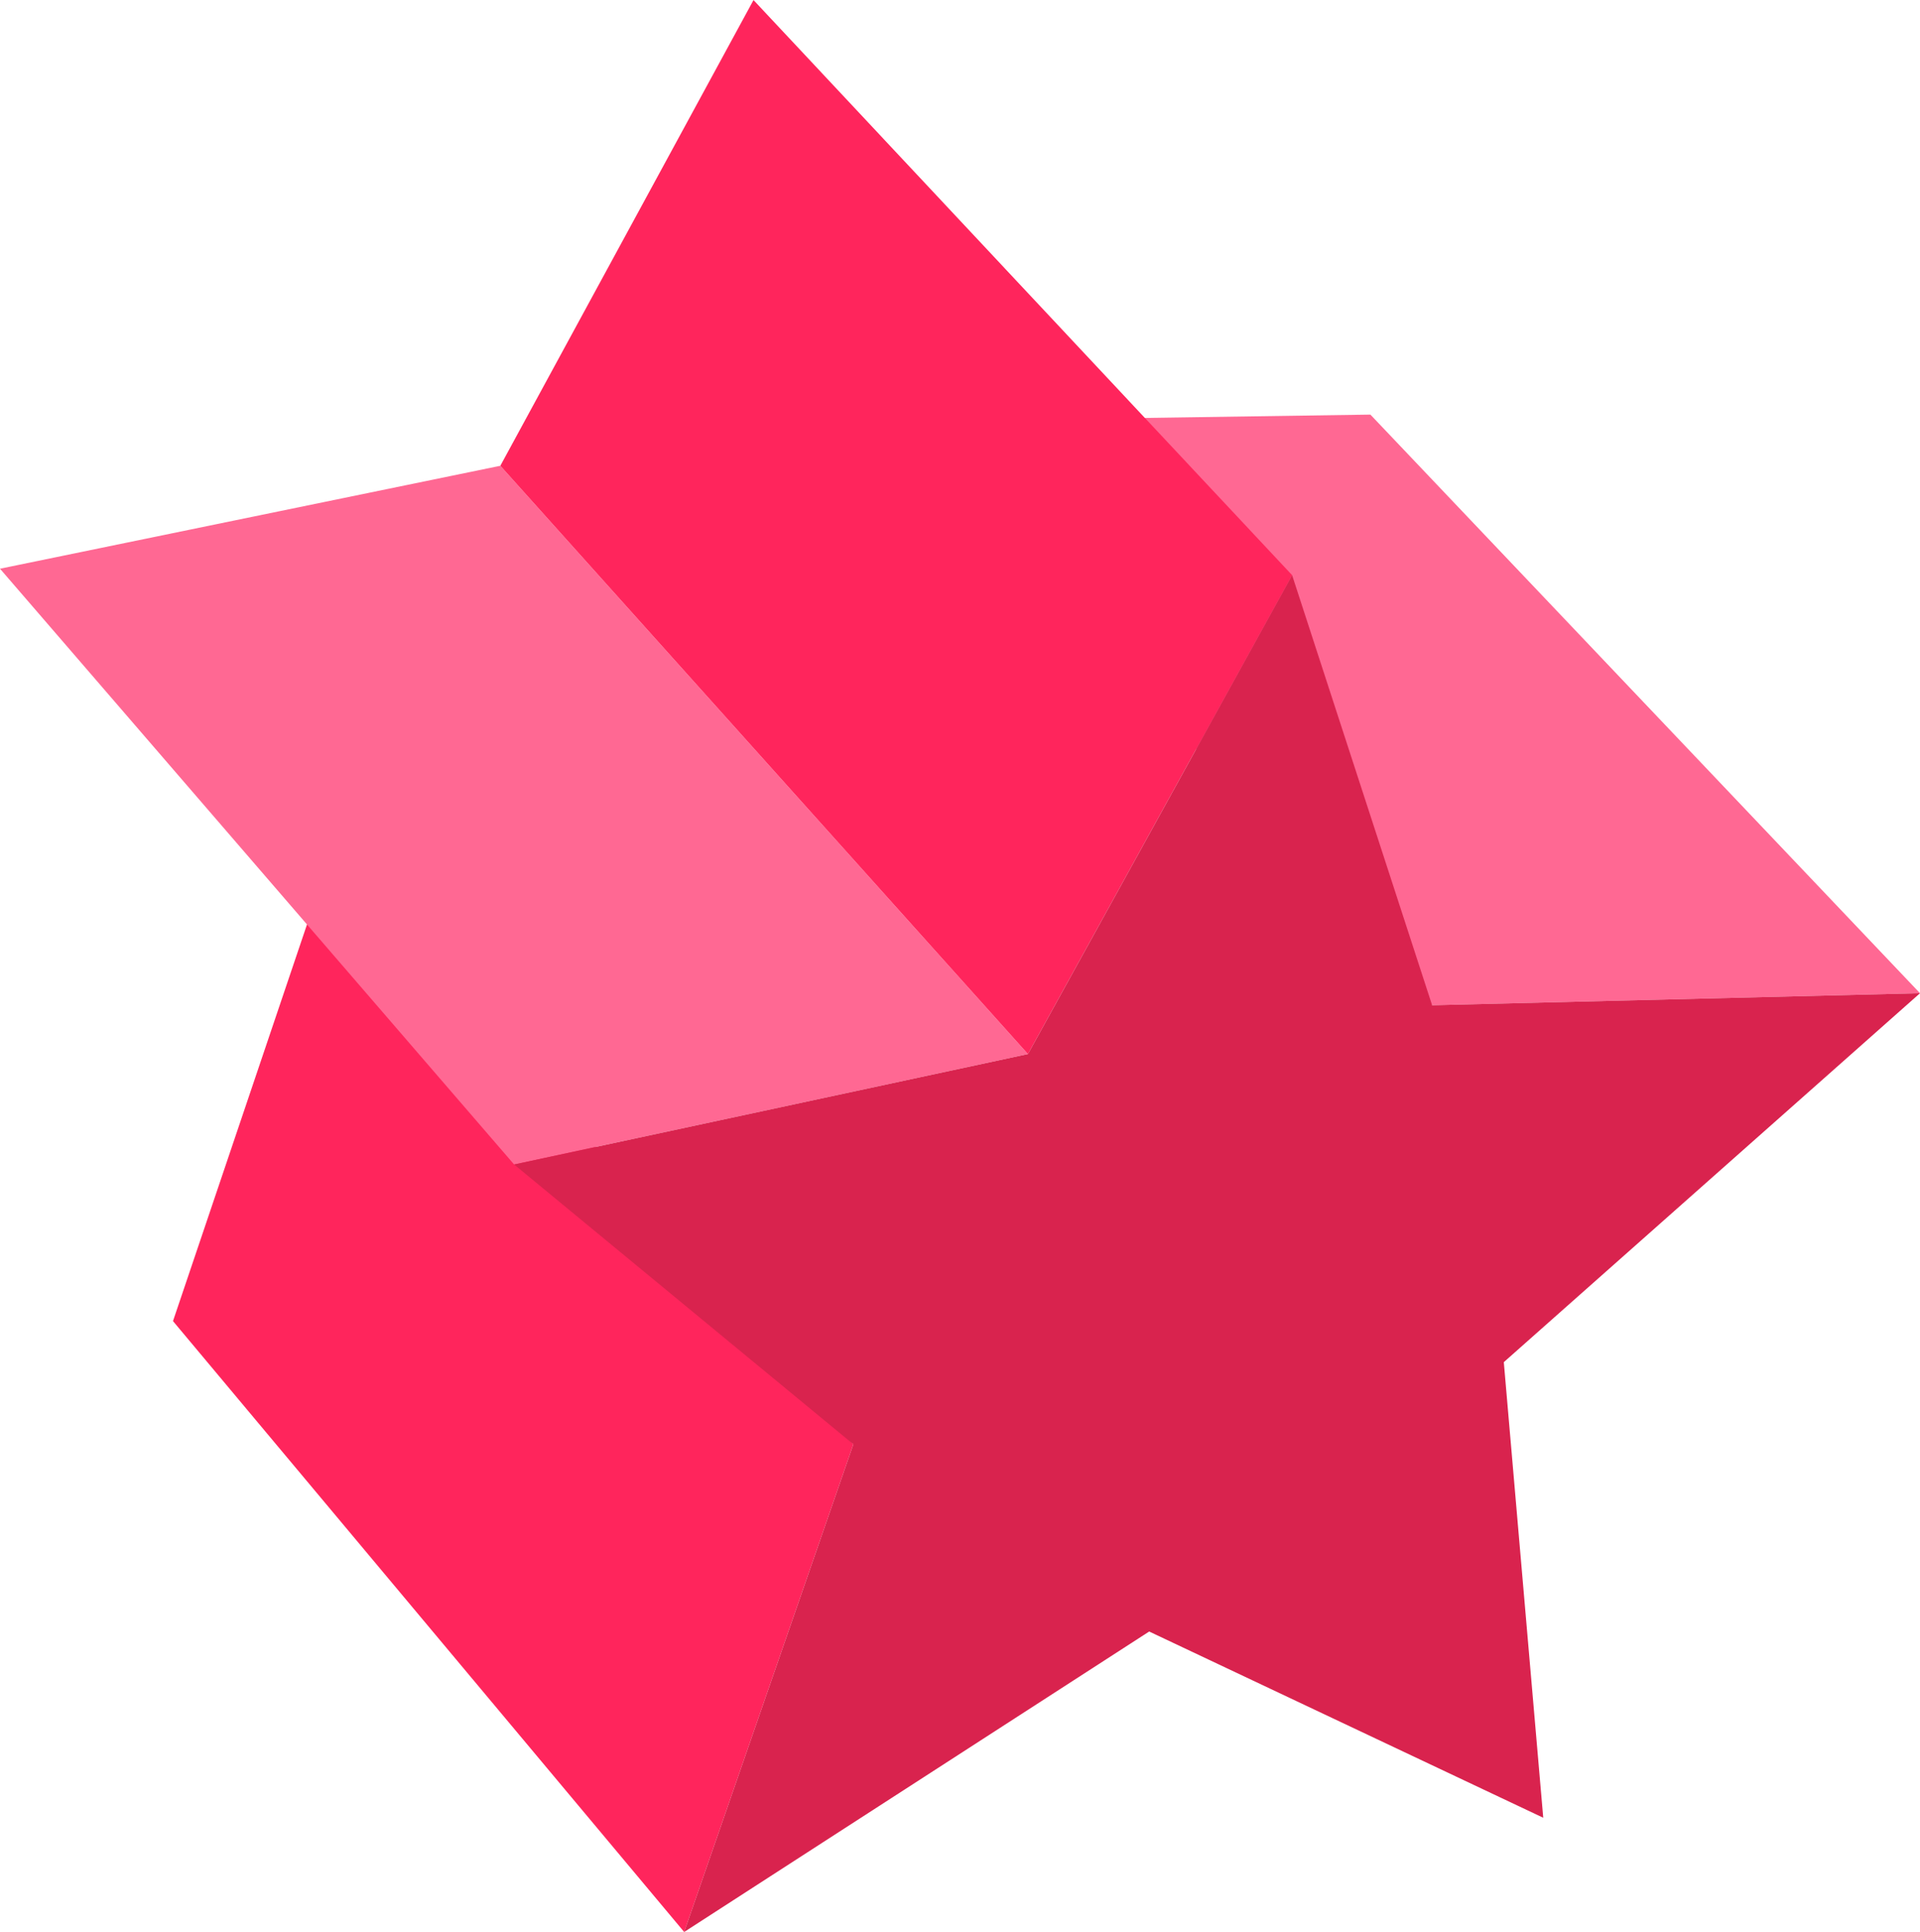 <?xml version="1.0" encoding="UTF-8"?> <!-- Creator: CorelDRAW 2017 --> <svg xmlns="http://www.w3.org/2000/svg" xmlns:xlink="http://www.w3.org/1999/xlink" xml:space="preserve" width="90.552mm" height="91.097mm" style="shape-rendering:geometricPrecision; text-rendering:geometricPrecision; image-rendering:optimizeQuality; fill-rule:evenodd; clip-rule:evenodd" viewBox="0 0 130.97 131.75"> <defs> <style type="text/css"> <![CDATA[ .fil2 {fill:#D9234E} .fil0 {fill:#FF6893} .fil1 {fill:#FF255C} ]]> </style> </defs> <g id="Слой_x0020_1">  <g id="_2967794649024"> <polygon class="fil0" points="130.97,67.73 93.48,28.27 61,28.75 97.69,68.55 "></polygon> <polygon class="fil1" points="58.21,98.49 22.76,57.66 11.8,90.09 46.67,131.75 "></polygon> <polygon class="fil0" points="70.12,71.88 34.13,31.76 -0,38.78 35.07,79.41 "></polygon> <polygon class="fil1" points="88.14,39.22 51.4,0 34.13,31.76 70.12,71.88 "></polygon> <polygon class="fil2" points="88.14,39.22 70.12,71.88 35.07,79.41 58.21,98.49 46.67,131.75 78.39,111.26 105.27,123.96 102.58,92.89 130.97,67.73 97.69,68.55 "></polygon> </g> </g> </svg> 